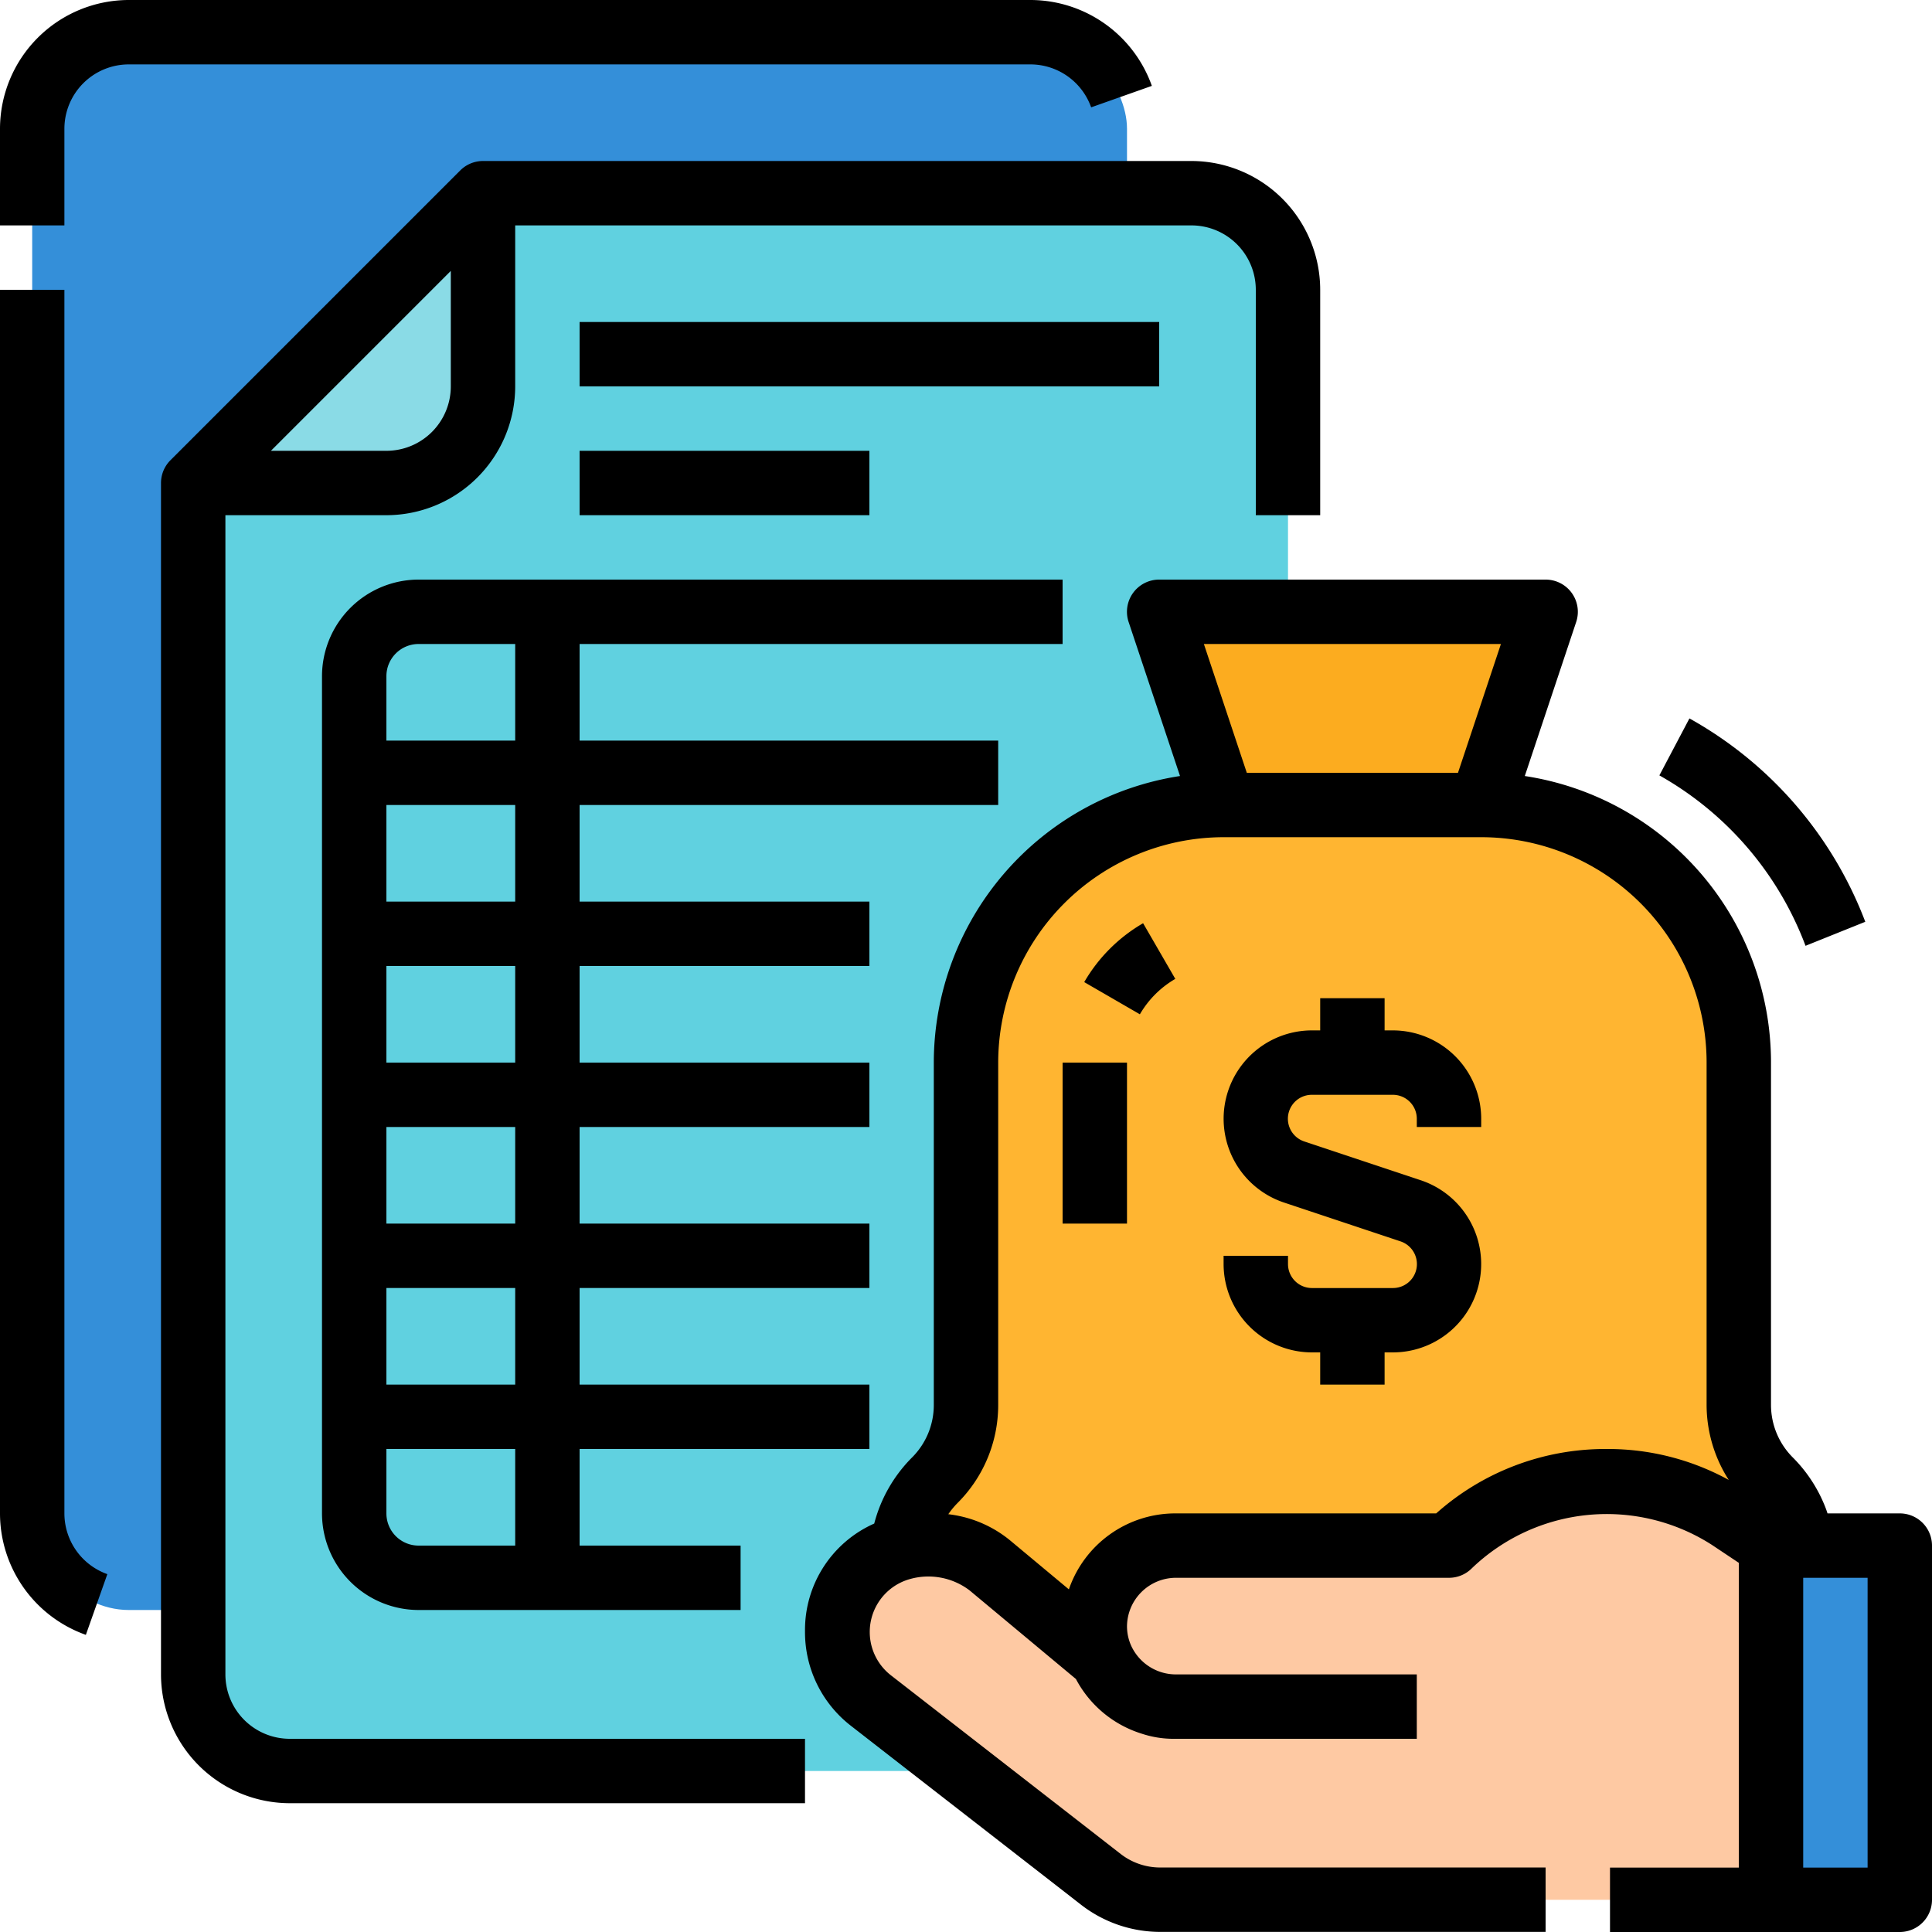 <svg xmlns="http://www.w3.org/2000/svg" width="120" height="120" viewBox="0 0 120 120">
  <g id="Group_84" data-name="Group 84" transform="translate(-365 -966)">
    <rect id="NoPath_копия_39_" data-name="NoPath — копия (39)" width="120" height="120" transform="translate(365 966)" fill="#fff"/>
    <g id="Filled_outline" data-name="Filled outline" transform="translate(361 962)">
      <rect id="Rectangle_40" data-name="Rectangle 40" width="68" height="98" rx="6" transform="translate(6 6)" fill="#348fd9"/>
      <path id="Path_2190" data-name="Path 2190" d="M22,114H78a6,6,0,0,0,6-6V22a6,6,0,0,0-6-6H34L16,34v74A6,6,0,0,0,22,114Z" fill="#60d1e0"/>
      <path id="Path_2191" data-name="Path 2191" d="M34,28V16L16,34H28a6,6,0,0,0,6-6Z" fill="#8adbe6"/>
      <path id="Path_2192" data-name="Path 2192" d="M108.929,108H67.071A7.071,7.071,0,0,1,60,100.929h0a7.071,7.071,0,0,1,2.071-5h0A6.585,6.585,0,0,0,64,91.272V70A16,16,0,0,1,80,54H96a16,16,0,0,1,16,16V91.272a6.585,6.585,0,0,0,1.929,4.657h0a7.071,7.071,0,0,1,2.071,5h0A7.071,7.071,0,0,1,108.929,108Z" fill="#ffb531"/>
      <path id="Path_2193" data-name="Path 2193" d="M100,42H76l4,12H96Z" fill="#fcac1f"/>
      <path id="Path_2194" data-name="Path 2194" d="M111.44,98.294A13.655,13.655,0,0,0,103.865,96h-.208A13.657,13.657,0,0,0,94,100H77a5,5,0,0,0-5,5h0a4.977,4.977,0,0,0,.431,2.025l-6.937-5.78A5.382,5.382,0,0,0,62.055,100h-.787A5.262,5.262,0,0,0,56,105.259v.092a5.384,5.384,0,0,0,2.075,4.266c3.622,2.815,11.023,8.572,14.3,11.12A5.994,5.994,0,0,0,76.059,122H114V100Z" fill="#fec9a3"/>
      <rect id="Rectangle_41" data-name="Rectangle 41" width="8" height="22" transform="translate(114 100)" fill="#348fd9"/>
      <path id="Path_2195" data-name="Path 2195" d="M9.333,105.544A8.014,8.014,0,0,1,4,98V22H8V98a4.008,4.008,0,0,0,2.667,3.773ZM68,4H12a8.009,8.009,0,0,0-8,8v6H8V12a4,4,0,0,1,4-4H68a4.008,4.008,0,0,1,3.773,2.667l3.771-1.333A8.014,8.014,0,0,0,68,4ZM82,36V22a4,4,0,0,0-4-4H36V28a8.009,8.009,0,0,1-8,8H18v72a4,4,0,0,0,4,4H54v4H22a8.009,8.009,0,0,1-8-8V34a2,2,0,0,1,.586-1.414l18-18A2,2,0,0,1,34,14H78a8.009,8.009,0,0,1,8,8V36ZM32,20.828,20.828,32H28a4,4,0,0,0,4-4ZM40,44v6H66v4H40v6H58v4H40v6H58v4H40v6H58v4H40v6H58v4H40v6H50v4H30a6.007,6.007,0,0,1-6-6V46a6.007,6.007,0,0,1,6-6H70v4ZM36,94H28v4a2,2,0,0,0,2,2h6Zm0-10H28v6h8Zm0-10H28v6h8Zm0-10H28v6h8Zm0-10H28v6h8Zm0-10H30a2,2,0,0,0-2,2v4h8Zm4-12v4H58V32Zm36-8H40v4H76ZM90.513,68H90V66H86v2h-.513a5.487,5.487,0,0,0-1.735,10.692l7.231,2.41a1.487,1.487,0,0,1-.47,2.9H85.487A1.489,1.489,0,0,1,84,82.513V82H80v.513A5.493,5.493,0,0,0,85.487,88H86v2h4V88h.513a5.487,5.487,0,0,0,1.735-10.692L85.017,74.9a1.487,1.487,0,0,1,.47-2.9h5.026A1.488,1.488,0,0,1,92,73.487V74h4v-.513A5.493,5.493,0,0,0,90.513,68Zm-19.17-3L74.8,67A6.057,6.057,0,0,1,77,64.8L75,61.343A10.062,10.062,0,0,0,71.344,65ZM70,80h4V70H70Zm46.144-17.254,3.712-1.492a24.346,24.346,0,0,0-10.922-12.631l-1.867,3.538a20.352,20.352,0,0,1,9.078,10.585ZM124,100v22a2,2,0,0,1-2,2H104v-4h8V101.07l-1.67-1.114a12.1,12.1,0,0,0-14.916,1.458A2,2,0,0,1,94,102H77a3.042,3.042,0,0,0-3,3,2.951,2.951,0,0,0,.255,1.209A3.056,3.056,0,0,0,77,108H92v4H77a6.3,6.3,0,0,1-2.073-.314,6.958,6.958,0,0,1-4.1-3.4l-6.609-5.508a4.23,4.23,0,0,0-3.7-.7,3.412,3.412,0,0,0-1.211,5.955c3.621,2.814,11.025,8.57,14.3,11.12a4.006,4.006,0,0,0,2.451.841H100v4H76.058a8.025,8.025,0,0,1-4.909-1.685c-3.276-2.55-10.678-8.3-14.3-11.119A7.356,7.356,0,0,1,54,105.35v-.09a7.227,7.227,0,0,1,4.3-6.629,9.019,9.019,0,0,1,2.359-4.115A4.6,4.6,0,0,0,62,91.272V70A18.028,18.028,0,0,1,77.293,52.2L74.1,42.632A2,2,0,0,1,76,40h24a2,2,0,0,1,1.9,2.632L98.708,52.2A18,18,0,0,1,114,70V91.272a4.618,4.618,0,0,0,1.344,3.243,9.034,9.034,0,0,1,1.966,2.941c.075.179.142.36.2.544H122A2,2,0,0,1,124,100ZM78.775,44l2.666,8H94.558l2.667-8Zm32.6,51.919A8.646,8.646,0,0,1,110,91.272V70A14,14,0,0,0,96,56H80A14.016,14.016,0,0,0,66,70V91.272a8.6,8.6,0,0,1-2.515,6.072,5.055,5.055,0,0,0-.584.706,7.219,7.219,0,0,1,.728.122l.037.008a7.368,7.368,0,0,1,3.112,1.529l3.612,3.01A6.991,6.991,0,0,1,77,98H93.205a15.779,15.779,0,0,1,10.452-4h.207A15.6,15.6,0,0,1,111.372,95.919ZM120,102h-4v18h4Z"/>
    </g>
  </g>
</svg>
